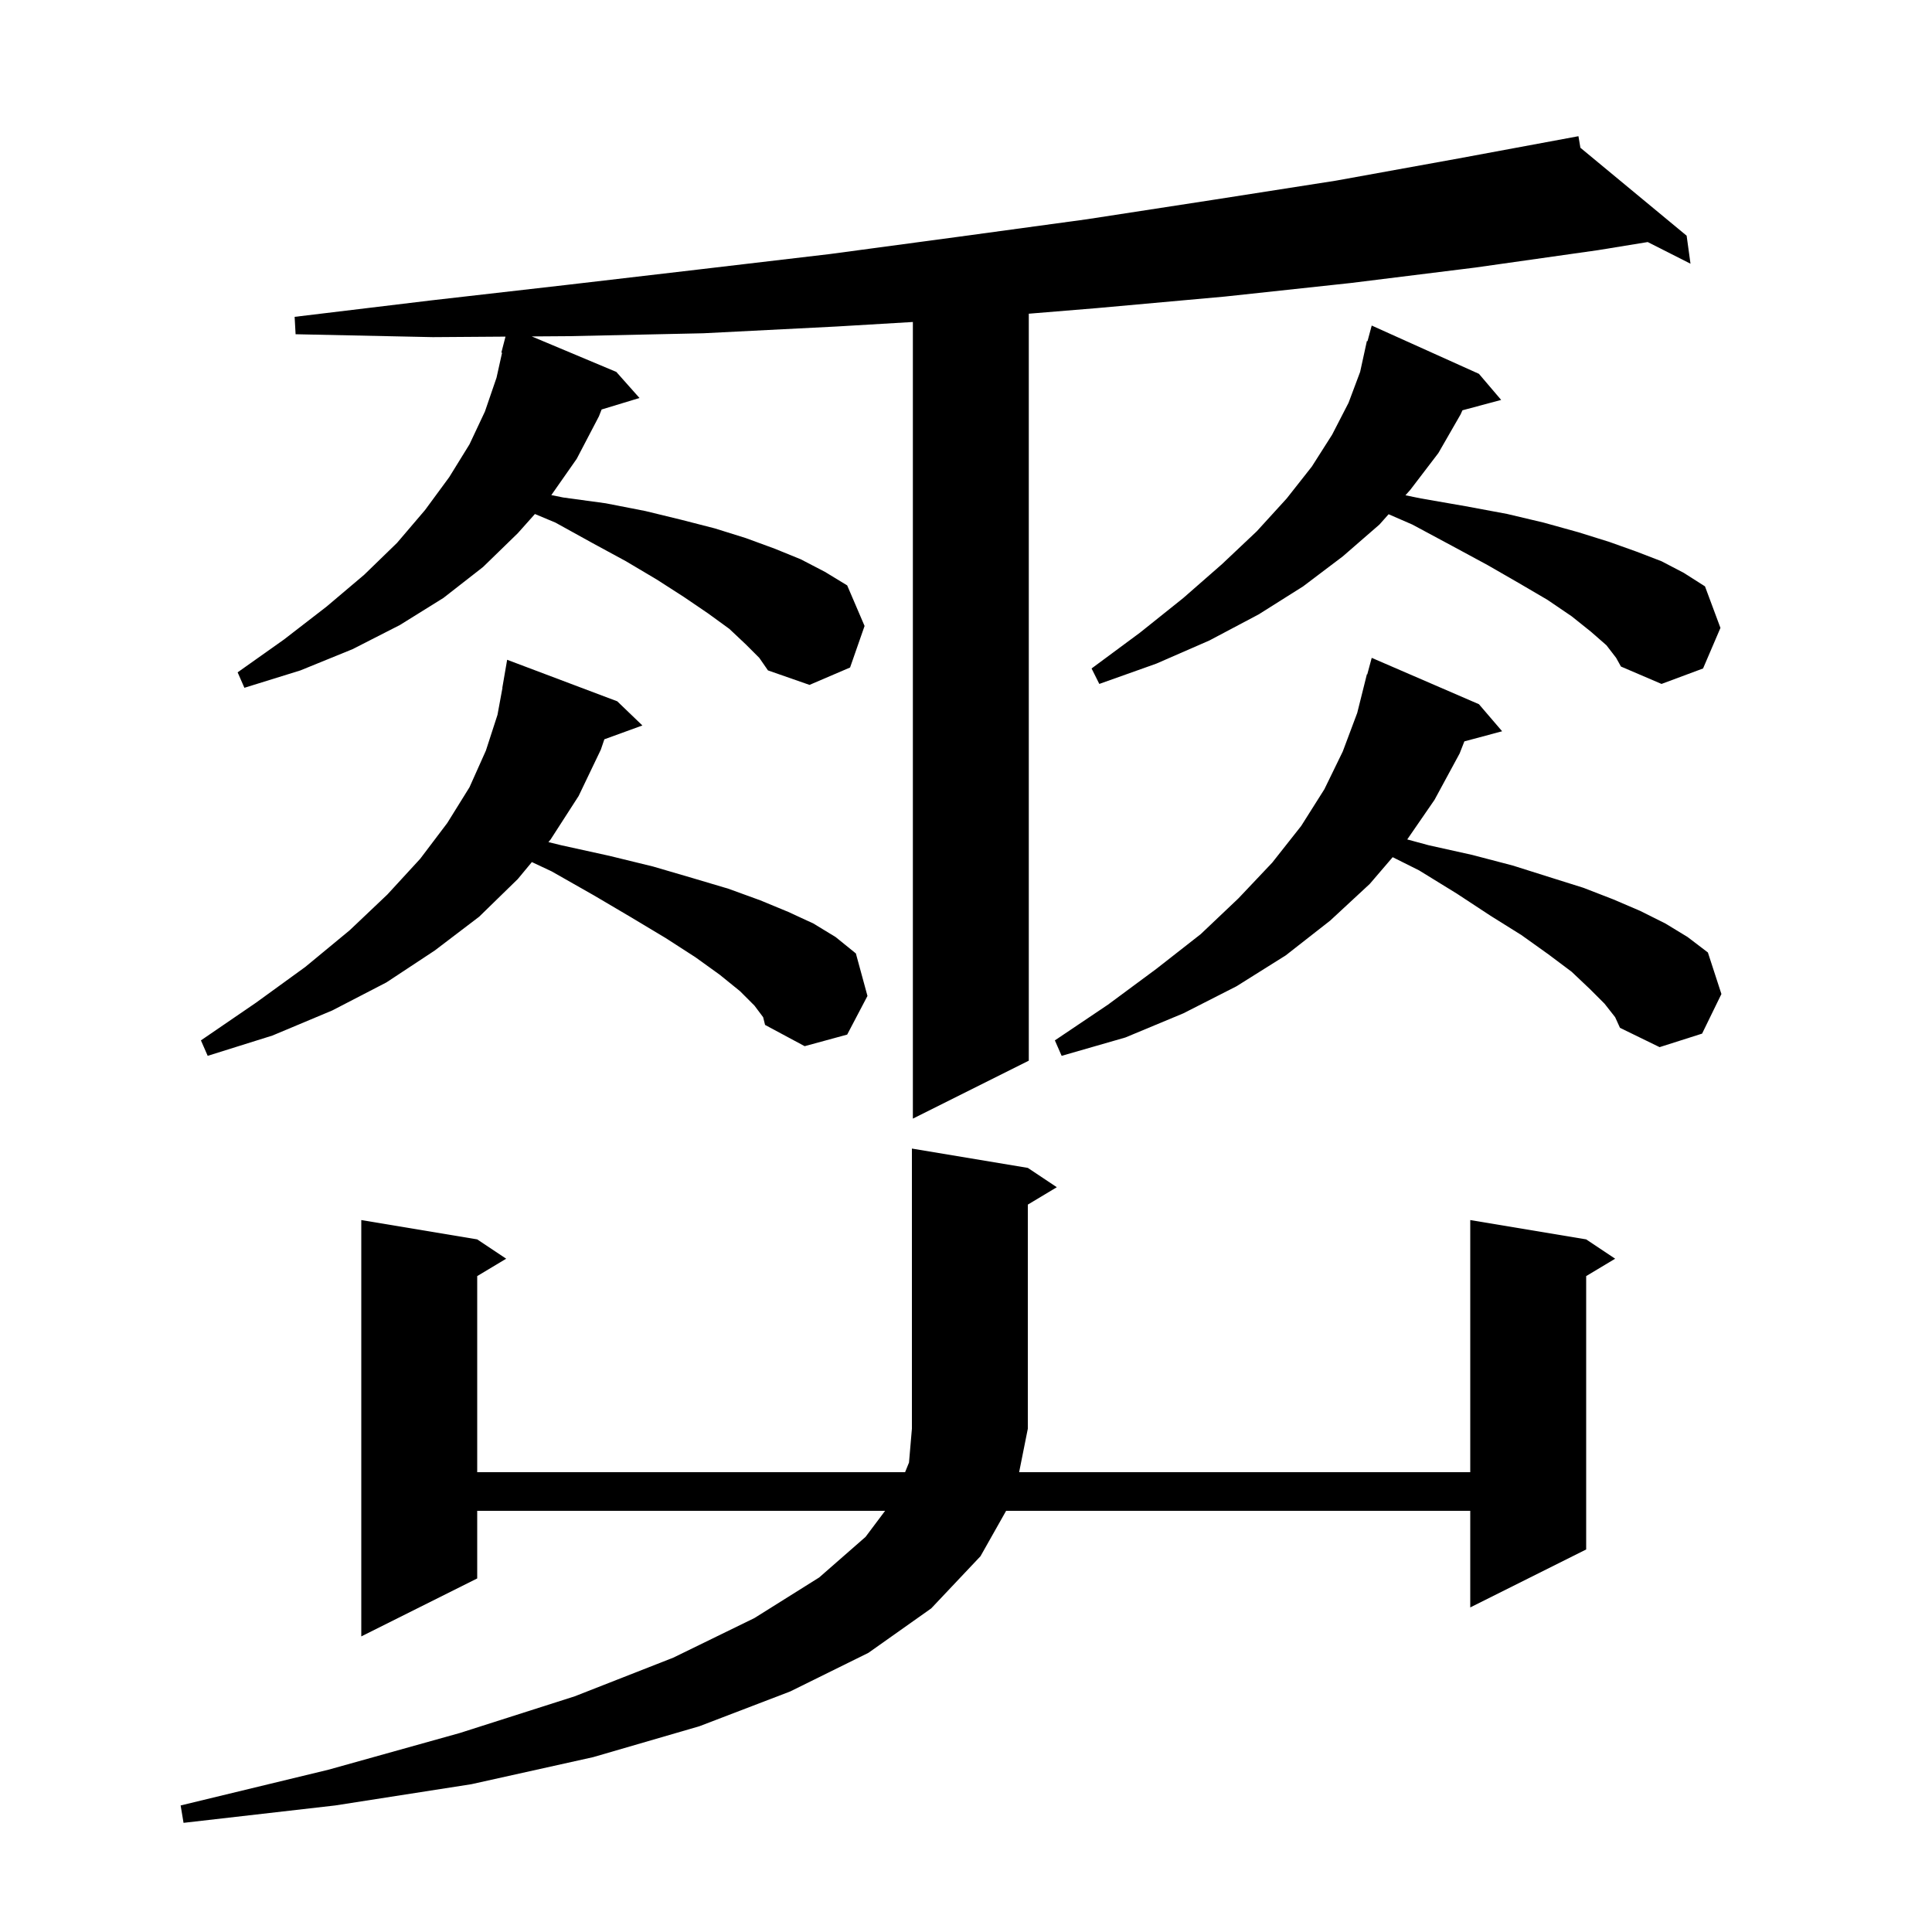 <svg xmlns="http://www.w3.org/2000/svg" xmlns:xlink="http://www.w3.org/1999/xlink" version="1.1" baseProfile="full" viewBox="0 0 200 200" width="200" height="200"><g fill="currentColor"><path d="M 106.4 120.9 L 109.4 122.9 L 106.4 124.7 L 106.4 147.9 L 105.5 152.4 L 152.2 152.4 L 152.2 126.3 L 164.2 128.3 L 167.2 130.3 L 164.2 132.1 L 164.2 160.4 L 152.2 166.4 L 152.2 156.4 L 104.153 156.4 L 101.5 161.1 L 96.4 166.5 L 89.9 171.1 L 81.8 175.1 L 72.4 178.7 L 61.4 181.9 L 48.8 184.7 L 34.7 186.9 L 19.0 188.7 L 18.7 186.9 L 34.0 183.2 L 47.6 179.4 L 59.5 175.6 L 69.7 171.6 L 78.1 167.5 L 84.8 163.3 L 89.6 159.1 L 91.625 156.4 L 49.4 156.4 L 49.4 163.4 L 37.4 169.4 L 37.4 126.3 L 49.4 128.3 L 52.4 130.3 L 49.4 132.1 L 49.4 152.4 L 93.695 152.4 L 94.1 151.4 L 94.4 147.9 L 94.4 118.9 Z M 77.2 66.7 L 75.5 65.1 L 73.3 63.5 L 70.8 61.8 L 68.0 60.0 L 64.8 58.1 L 61.3 56.2 L 57.5 54.1 L 55.375 53.21 L 53.6 55.2 L 50.0 58.7 L 45.9 61.9 L 41.4 64.7 L 36.5 67.2 L 31.1 69.4 L 25.3 71.2 L 24.6 69.6 L 29.4 66.2 L 33.8 62.8 L 37.7 59.5 L 41.1 56.2 L 44.0 52.8 L 46.5 49.4 L 48.6 46.0 L 50.2 42.6 L 51.4 39.1 L 51.975 36.513 L 51.9 36.5 L 52.329 34.847 L 44.8 34.9 L 30.6 34.6 L 30.5 32.8 L 44.6 31.1 L 58.6 29.5 L 72.3 27.9 L 85.9 26.3 L 99.3 24.5 L 112.5 22.7 L 125.5 20.7 L 138.3 18.7 L 151.0 16.4 L 163.4 14.1 L 163.603 15.296 L 174.6 24.4 L 175.0 27.3 L 170.572 25.057 L 165.4 25.9 L 152.7 27.7 L 139.8 29.3 L 126.8 30.7 L 113.5 31.9 L 106.5 32.475 L 106.5 109.8 L 94.5 115.8 L 94.5 33.332 L 86.6 33.8 L 72.8 34.5 L 58.9 34.8 L 55.048 34.827 L 63.8 38.5 L 66.2 41.2 L 62.278 42.391 L 62.0 43.1 L 59.7 47.5 L 57.072 51.254 L 58.3 51.5 L 62.7 52.1 L 66.8 52.9 L 70.5 53.8 L 74.0 54.7 L 77.2 55.7 L 80.2 56.8 L 82.9 57.9 L 85.4 59.2 L 87.7 60.6 L 89.5 64.8 L 88.0 69.1 L 83.8 70.9 L 79.5 69.4 L 78.6 68.1 Z M 78.1 104.1 L 76.6 102.6 L 74.5 100.9 L 72.0 99.1 L 68.9 97.1 L 65.4 95.0 L 61.5 92.7 L 57.1 90.2 L 55.058 89.242 L 53.6 91.0 L 49.6 94.9 L 45.0 98.4 L 40.0 101.7 L 34.4 104.6 L 28.2 107.2 L 21.5 109.3 L 20.8 107.7 L 26.5 103.8 L 31.6 100.1 L 36.2 96.3 L 40.1 92.6 L 43.5 88.9 L 46.3 85.2 L 48.6 81.5 L 50.3 77.7 L 51.5 74.0 L 52.015 71.202 L 52.0 71.2 L 52.5 68.3 L 63.9 72.6 L 66.5 75.1 L 62.563 76.532 L 62.2 77.6 L 59.9 82.4 L 57.0 86.9 L 56.772 87.174 L 58.1 87.5 L 63.1 88.6 L 67.6 89.7 L 71.7 90.9 L 75.4 92.0 L 78.7 93.2 L 81.6 94.4 L 84.2 95.6 L 86.5 97.0 L 88.6 98.7 L 89.8 103.1 L 87.7 107.1 L 83.3 108.3 L 79.2 106.1 L 79.0 105.3 Z M 166.1 103.9 L 164.6 102.4 L 162.7 100.6 L 160.3 98.8 L 157.5 96.8 L 154.3 94.8 L 150.8 92.5 L 146.9 90.1 L 144.17 88.735 L 141.8 91.5 L 137.7 95.3 L 133.1 98.9 L 128.0 102.1 L 122.5 104.9 L 116.5 107.4 L 109.9 109.3 L 109.2 107.7 L 114.7 104.0 L 119.7 100.3 L 124.3 96.7 L 128.2 93.0 L 131.7 89.3 L 134.7 85.5 L 137.1 81.7 L 139.0 77.8 L 140.5 73.8 L 141.5 69.8 L 141.539 69.811 L 142.0 68.1 L 153.1 72.9 L 155.5 75.7 L 151.591 76.747 L 151.1 78.0 L 148.5 82.8 L 145.677 86.898 L 147.9 87.5 L 152.4 88.5 L 156.6 89.6 L 160.4 90.8 L 163.9 91.9 L 167.0 93.1 L 169.8 94.3 L 172.4 95.6 L 174.7 97.0 L 176.8 98.6 L 178.2 102.9 L 176.2 107.0 L 171.8 108.4 L 167.7 106.4 L 167.2 105.3 Z M 166.3 66.8 L 164.7 65.4 L 162.7 63.8 L 160.2 62.1 L 157.3 60.4 L 154.0 58.5 L 150.3 56.5 L 146.2 54.3 L 143.748 53.234 L 142.8 54.3 L 139.0 57.6 L 134.9 60.7 L 130.3 63.6 L 125.2 66.3 L 119.7 68.7 L 113.8 70.8 L 113.0 69.2 L 118.0 65.5 L 122.5 61.9 L 126.5 58.4 L 130.1 55.0 L 133.2 51.6 L 135.8 48.3 L 137.9 45.0 L 139.6 41.7 L 140.8 38.5 L 141.5 35.3 L 141.564 35.319 L 142.0 33.7 L 153.1 38.7 L 155.4 41.4 L 151.393 42.473 L 151.2 42.9 L 148.9 46.9 L 146.0 50.7 L 145.492 51.272 L 147.1 51.6 L 151.7 52.4 L 156.0 53.2 L 159.8 54.1 L 163.4 55.1 L 166.6 56.1 L 169.4 57.1 L 172.0 58.1 L 174.3 59.3 L 176.5 60.7 L 178.1 65.0 L 176.3 69.2 L 172.0 70.8 L 167.8 69.0 L 167.3 68.1 Z "/></g></svg>